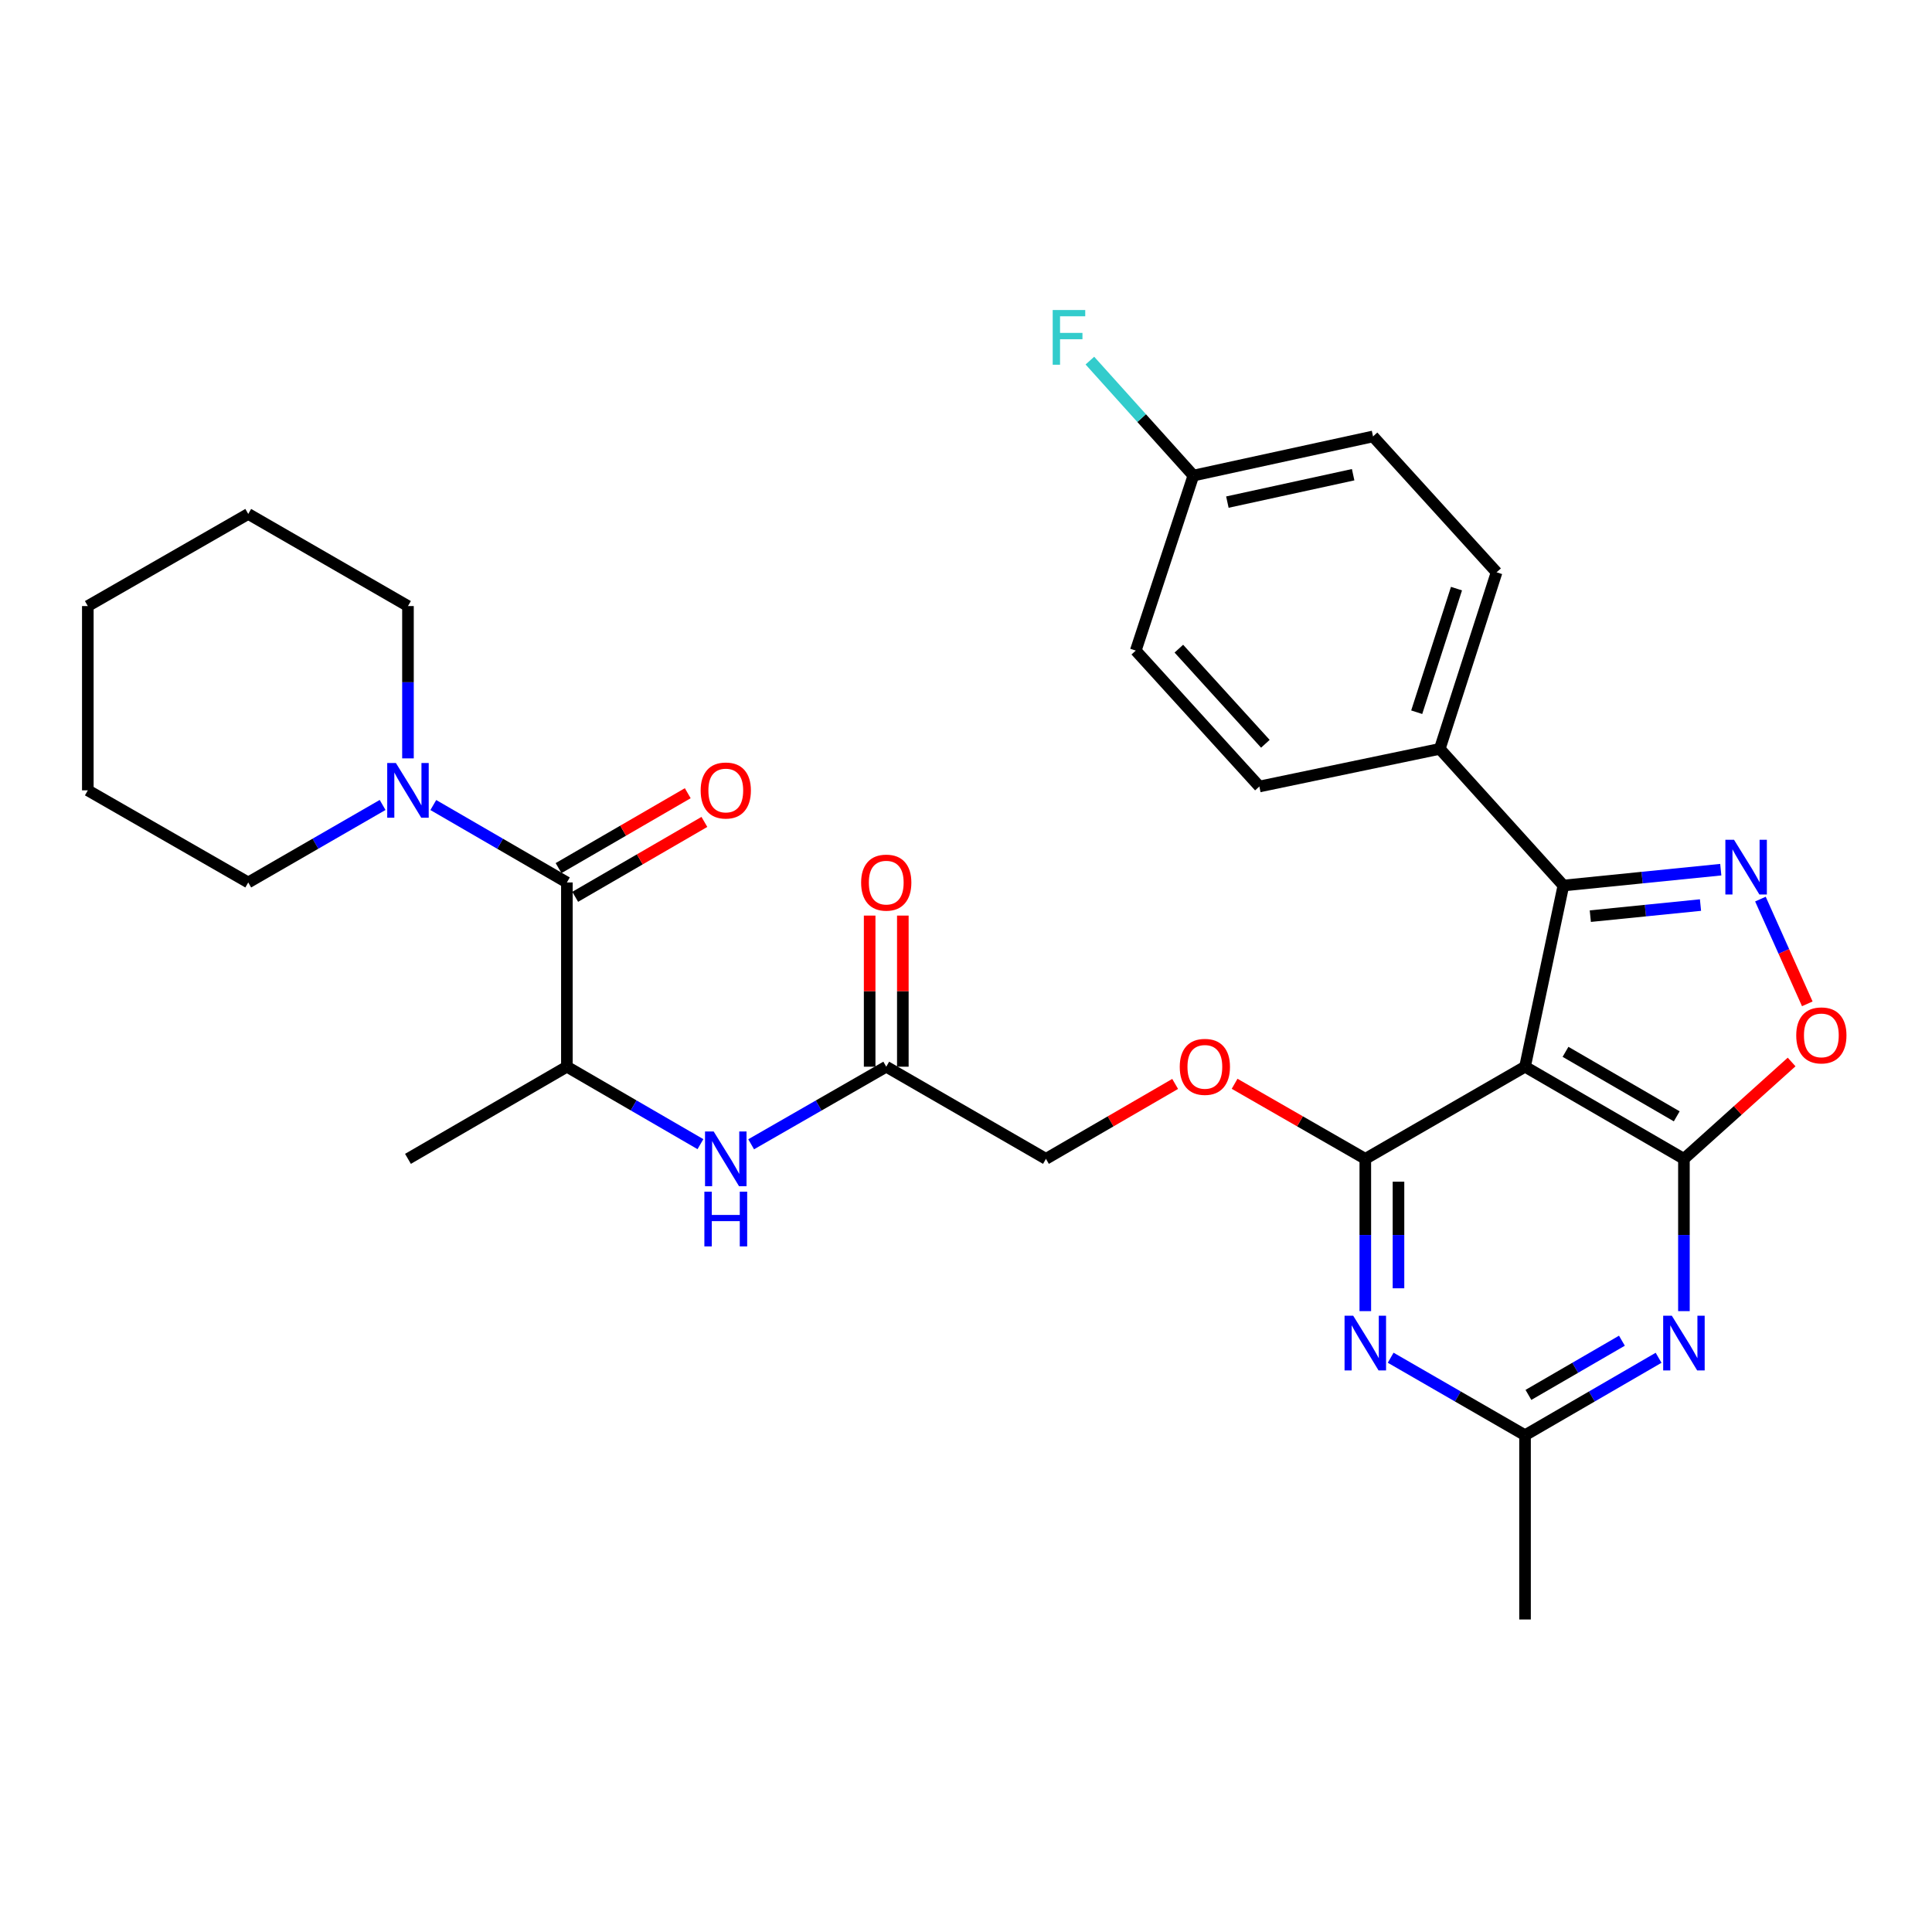 <?xml version='1.0' encoding='iso-8859-1'?>
<svg version='1.1' baseProfile='full'
              xmlns='http://www.w3.org/2000/svg'
                      xmlns:rdkit='http://www.rdkit.org/xml'
                      xmlns:xlink='http://www.w3.org/1999/xlink'
                  xml:space='preserve'
width='1000px' height='1000px' viewBox='0 0 1000 1000'>
<!-- END OF HEADER -->
<rect style='opacity:1.0;fill:#FFFFFF;stroke:none' width='1000' height='1000' x='0' y='0'> </rect>
<path class='bond-0' d='M 789.355,552.122 L 871.599,599.822' style='fill:none;fill-rule:evenodd;stroke:#000000;stroke-width:6px;stroke-linecap:butt;stroke-linejoin:miter;stroke-opacity:1' />
<path class='bond-0' d='M 810.307,544.423 L 867.878,577.813' style='fill:none;fill-rule:evenodd;stroke:#000000;stroke-width:6px;stroke-linecap:butt;stroke-linejoin:miter;stroke-opacity:1' />
<path class='bond-1' d='M 789.355,552.122 L 706.681,599.822' style='fill:none;fill-rule:evenodd;stroke:#000000;stroke-width:6px;stroke-linecap:butt;stroke-linejoin:miter;stroke-opacity:1' />
<path class='bond-3' d='M 789.355,552.122 L 809.207,458.344' style='fill:none;fill-rule:evenodd;stroke:#000000;stroke-width:6px;stroke-linecap:butt;stroke-linejoin:miter;stroke-opacity:1' />
<path class='bond-4' d='M 871.599,599.822 L 871.599,639.231' style='fill:none;fill-rule:evenodd;stroke:#000000;stroke-width:6px;stroke-linecap:butt;stroke-linejoin:miter;stroke-opacity:1' />
<path class='bond-4' d='M 871.599,639.231 L 871.599,678.64' style='fill:none;fill-rule:evenodd;stroke:#0000FF;stroke-width:6px;stroke-linecap:butt;stroke-linejoin:miter;stroke-opacity:1' />
<path class='bond-6' d='M 871.599,599.822 L 899.468,574.753' style='fill:none;fill-rule:evenodd;stroke:#000000;stroke-width:6px;stroke-linecap:butt;stroke-linejoin:miter;stroke-opacity:1' />
<path class='bond-6' d='M 899.468,574.753 L 927.337,549.683' style='fill:none;fill-rule:evenodd;stroke:#FF0000;stroke-width:6px;stroke-linecap:butt;stroke-linejoin:miter;stroke-opacity:1' />
<path class='bond-5' d='M 706.681,599.822 L 706.681,639.231' style='fill:none;fill-rule:evenodd;stroke:#000000;stroke-width:6px;stroke-linecap:butt;stroke-linejoin:miter;stroke-opacity:1' />
<path class='bond-5' d='M 706.681,639.231 L 706.681,678.64' style='fill:none;fill-rule:evenodd;stroke:#0000FF;stroke-width:6px;stroke-linecap:butt;stroke-linejoin:miter;stroke-opacity:1' />
<path class='bond-5' d='M 723.853,611.645 L 723.853,639.231' style='fill:none;fill-rule:evenodd;stroke:#000000;stroke-width:6px;stroke-linecap:butt;stroke-linejoin:miter;stroke-opacity:1' />
<path class='bond-5' d='M 723.853,639.231 L 723.853,666.817' style='fill:none;fill-rule:evenodd;stroke:#0000FF;stroke-width:6px;stroke-linecap:butt;stroke-linejoin:miter;stroke-opacity:1' />
<path class='bond-13' d='M 706.681,599.822 L 672.855,580.393' style='fill:none;fill-rule:evenodd;stroke:#000000;stroke-width:6px;stroke-linecap:butt;stroke-linejoin:miter;stroke-opacity:1' />
<path class='bond-13' d='M 672.855,580.393 L 639.03,560.965' style='fill:none;fill-rule:evenodd;stroke:#FF0000;stroke-width:6px;stroke-linecap:butt;stroke-linejoin:miter;stroke-opacity:1' />
<path class='bond-2' d='M 890.671,450.144 L 849.939,454.244' style='fill:none;fill-rule:evenodd;stroke:#0000FF;stroke-width:6px;stroke-linecap:butt;stroke-linejoin:miter;stroke-opacity:1' />
<path class='bond-2' d='M 849.939,454.244 L 809.207,458.344' style='fill:none;fill-rule:evenodd;stroke:#000000;stroke-width:6px;stroke-linecap:butt;stroke-linejoin:miter;stroke-opacity:1' />
<path class='bond-2' d='M 880.171,468.459 L 851.659,471.33' style='fill:none;fill-rule:evenodd;stroke:#0000FF;stroke-width:6px;stroke-linecap:butt;stroke-linejoin:miter;stroke-opacity:1' />
<path class='bond-2' d='M 851.659,471.33 L 823.147,474.2' style='fill:none;fill-rule:evenodd;stroke:#000000;stroke-width:6px;stroke-linecap:butt;stroke-linejoin:miter;stroke-opacity:1' />
<path class='bond-31' d='M 911.191,465.367 L 923.324,492.477' style='fill:none;fill-rule:evenodd;stroke:#0000FF;stroke-width:6px;stroke-linecap:butt;stroke-linejoin:miter;stroke-opacity:1' />
<path class='bond-31' d='M 923.324,492.477 L 935.457,519.587' style='fill:none;fill-rule:evenodd;stroke:#FF0000;stroke-width:6px;stroke-linecap:butt;stroke-linejoin:miter;stroke-opacity:1' />
<path class='bond-14' d='M 809.207,458.344 L 745.223,387.615' style='fill:none;fill-rule:evenodd;stroke:#000000;stroke-width:6px;stroke-linecap:butt;stroke-linejoin:miter;stroke-opacity:1' />
<path class='bond-32' d='M 858.482,702.788 L 823.919,722.827' style='fill:none;fill-rule:evenodd;stroke:#0000FF;stroke-width:6px;stroke-linecap:butt;stroke-linejoin:miter;stroke-opacity:1' />
<path class='bond-32' d='M 823.919,722.827 L 789.355,742.865' style='fill:none;fill-rule:evenodd;stroke:#000000;stroke-width:6px;stroke-linecap:butt;stroke-linejoin:miter;stroke-opacity:1' />
<path class='bond-32' d='M 839.501,693.944 L 815.306,707.971' style='fill:none;fill-rule:evenodd;stroke:#0000FF;stroke-width:6px;stroke-linecap:butt;stroke-linejoin:miter;stroke-opacity:1' />
<path class='bond-32' d='M 815.306,707.971 L 791.111,721.998' style='fill:none;fill-rule:evenodd;stroke:#000000;stroke-width:6px;stroke-linecap:butt;stroke-linejoin:miter;stroke-opacity:1' />
<path class='bond-8' d='M 719.807,702.754 L 754.581,722.81' style='fill:none;fill-rule:evenodd;stroke:#0000FF;stroke-width:6px;stroke-linecap:butt;stroke-linejoin:miter;stroke-opacity:1' />
<path class='bond-8' d='M 754.581,722.81 L 789.355,742.865' style='fill:none;fill-rule:evenodd;stroke:#000000;stroke-width:6px;stroke-linecap:butt;stroke-linejoin:miter;stroke-opacity:1' />
<path class='bond-7' d='M 293.418,456.761 L 293.418,552.122' style='fill:none;fill-rule:evenodd;stroke:#000000;stroke-width:6px;stroke-linecap:butt;stroke-linejoin:miter;stroke-opacity:1' />
<path class='bond-9' d='M 293.418,456.761 L 258.85,436.722' style='fill:none;fill-rule:evenodd;stroke:#000000;stroke-width:6px;stroke-linecap:butt;stroke-linejoin:miter;stroke-opacity:1' />
<path class='bond-9' d='M 258.85,436.722 L 224.281,416.683' style='fill:none;fill-rule:evenodd;stroke:#0000FF;stroke-width:6px;stroke-linecap:butt;stroke-linejoin:miter;stroke-opacity:1' />
<path class='bond-15' d='M 297.724,464.189 L 331.158,444.805' style='fill:none;fill-rule:evenodd;stroke:#000000;stroke-width:6px;stroke-linecap:butt;stroke-linejoin:miter;stroke-opacity:1' />
<path class='bond-15' d='M 331.158,444.805 L 364.592,425.422' style='fill:none;fill-rule:evenodd;stroke:#FF0000;stroke-width:6px;stroke-linecap:butt;stroke-linejoin:miter;stroke-opacity:1' />
<path class='bond-15' d='M 289.112,449.333 L 322.546,429.949' style='fill:none;fill-rule:evenodd;stroke:#000000;stroke-width:6px;stroke-linecap:butt;stroke-linejoin:miter;stroke-opacity:1' />
<path class='bond-15' d='M 322.546,429.949 L 355.979,410.566' style='fill:none;fill-rule:evenodd;stroke:#FF0000;stroke-width:6px;stroke-linecap:butt;stroke-linejoin:miter;stroke-opacity:1' />
<path class='bond-26' d='M 789.355,742.865 L 789.355,838.246' style='fill:none;fill-rule:evenodd;stroke:#000000;stroke-width:6px;stroke-linecap:butt;stroke-linejoin:miter;stroke-opacity:1' />
<path class='bond-24' d='M 198.038,416.65 L 163.264,436.705' style='fill:none;fill-rule:evenodd;stroke:#0000FF;stroke-width:6px;stroke-linecap:butt;stroke-linejoin:miter;stroke-opacity:1' />
<path class='bond-24' d='M 163.264,436.705 L 128.491,456.761' style='fill:none;fill-rule:evenodd;stroke:#000000;stroke-width:6px;stroke-linecap:butt;stroke-linejoin:miter;stroke-opacity:1' />
<path class='bond-25' d='M 211.164,392.535 L 211.164,353.117' style='fill:none;fill-rule:evenodd;stroke:#0000FF;stroke-width:6px;stroke-linecap:butt;stroke-linejoin:miter;stroke-opacity:1' />
<path class='bond-25' d='M 211.164,353.117 L 211.164,313.699' style='fill:none;fill-rule:evenodd;stroke:#000000;stroke-width:6px;stroke-linecap:butt;stroke-linejoin:miter;stroke-opacity:1' />
<path class='bond-10' d='M 293.418,552.122 L 327.982,572.169' style='fill:none;fill-rule:evenodd;stroke:#000000;stroke-width:6px;stroke-linecap:butt;stroke-linejoin:miter;stroke-opacity:1' />
<path class='bond-10' d='M 327.982,572.169 L 362.546,592.215' style='fill:none;fill-rule:evenodd;stroke:#0000FF;stroke-width:6px;stroke-linecap:butt;stroke-linejoin:miter;stroke-opacity:1' />
<path class='bond-27' d='M 293.418,552.122 L 211.164,599.822' style='fill:none;fill-rule:evenodd;stroke:#000000;stroke-width:6px;stroke-linecap:butt;stroke-linejoin:miter;stroke-opacity:1' />
<path class='bond-11' d='M 388.797,592.279 L 423.757,572.201' style='fill:none;fill-rule:evenodd;stroke:#0000FF;stroke-width:6px;stroke-linecap:butt;stroke-linejoin:miter;stroke-opacity:1' />
<path class='bond-11' d='M 423.757,572.201 L 458.718,552.122' style='fill:none;fill-rule:evenodd;stroke:#000000;stroke-width:6px;stroke-linecap:butt;stroke-linejoin:miter;stroke-opacity:1' />
<path class='bond-12' d='M 458.718,552.122 L 541.382,599.822' style='fill:none;fill-rule:evenodd;stroke:#000000;stroke-width:6px;stroke-linecap:butt;stroke-linejoin:miter;stroke-opacity:1' />
<path class='bond-16' d='M 467.304,552.122 L 467.304,513.013' style='fill:none;fill-rule:evenodd;stroke:#000000;stroke-width:6px;stroke-linecap:butt;stroke-linejoin:miter;stroke-opacity:1' />
<path class='bond-16' d='M 467.304,513.013 L 467.304,473.905' style='fill:none;fill-rule:evenodd;stroke:#FF0000;stroke-width:6px;stroke-linecap:butt;stroke-linejoin:miter;stroke-opacity:1' />
<path class='bond-16' d='M 450.132,552.122 L 450.132,513.013' style='fill:none;fill-rule:evenodd;stroke:#000000;stroke-width:6px;stroke-linecap:butt;stroke-linejoin:miter;stroke-opacity:1' />
<path class='bond-16' d='M 450.132,513.013 L 450.132,473.905' style='fill:none;fill-rule:evenodd;stroke:#FF0000;stroke-width:6px;stroke-linecap:butt;stroke-linejoin:miter;stroke-opacity:1' />
<path class='bond-19' d='M 608.258,561.04 L 574.82,580.431' style='fill:none;fill-rule:evenodd;stroke:#FF0000;stroke-width:6px;stroke-linecap:butt;stroke-linejoin:miter;stroke-opacity:1' />
<path class='bond-19' d='M 574.82,580.431 L 541.382,599.822' style='fill:none;fill-rule:evenodd;stroke:#000000;stroke-width:6px;stroke-linecap:butt;stroke-linejoin:miter;stroke-opacity:1' />
<path class='bond-17' d='M 745.223,387.615 L 774.635,296.221' style='fill:none;fill-rule:evenodd;stroke:#000000;stroke-width:6px;stroke-linecap:butt;stroke-linejoin:miter;stroke-opacity:1' />
<path class='bond-17' d='M 733.288,368.645 L 753.876,304.67' style='fill:none;fill-rule:evenodd;stroke:#000000;stroke-width:6px;stroke-linecap:butt;stroke-linejoin:miter;stroke-opacity:1' />
<path class='bond-18' d='M 745.223,387.615 L 651.845,407.086' style='fill:none;fill-rule:evenodd;stroke:#000000;stroke-width:6px;stroke-linecap:butt;stroke-linejoin:miter;stroke-opacity:1' />
<path class='bond-22' d='M 774.635,296.221 L 710.678,225.893' style='fill:none;fill-rule:evenodd;stroke:#000000;stroke-width:6px;stroke-linecap:butt;stroke-linejoin:miter;stroke-opacity:1' />
<path class='bond-21' d='M 651.845,407.086 L 587.87,336.747' style='fill:none;fill-rule:evenodd;stroke:#000000;stroke-width:6px;stroke-linecap:butt;stroke-linejoin:miter;stroke-opacity:1' />
<path class='bond-21' d='M 654.952,384.981 L 610.17,335.744' style='fill:none;fill-rule:evenodd;stroke:#000000;stroke-width:6px;stroke-linecap:butt;stroke-linejoin:miter;stroke-opacity:1' />
<path class='bond-20' d='M 617.683,246.156 L 587.87,336.747' style='fill:none;fill-rule:evenodd;stroke:#000000;stroke-width:6px;stroke-linecap:butt;stroke-linejoin:miter;stroke-opacity:1' />
<path class='bond-23' d='M 617.683,246.156 L 590.903,216.404' style='fill:none;fill-rule:evenodd;stroke:#000000;stroke-width:6px;stroke-linecap:butt;stroke-linejoin:miter;stroke-opacity:1' />
<path class='bond-23' d='M 590.903,216.404 L 564.123,186.652' style='fill:none;fill-rule:evenodd;stroke:#33CCCC;stroke-width:6px;stroke-linecap:butt;stroke-linejoin:miter;stroke-opacity:1' />
<path class='bond-33' d='M 617.683,246.156 L 710.678,225.893' style='fill:none;fill-rule:evenodd;stroke:#000000;stroke-width:6px;stroke-linecap:butt;stroke-linejoin:miter;stroke-opacity:1' />
<path class='bond-33' d='M 635.288,259.894 L 700.385,245.71' style='fill:none;fill-rule:evenodd;stroke:#000000;stroke-width:6px;stroke-linecap:butt;stroke-linejoin:miter;stroke-opacity:1' />
<path class='bond-29' d='M 128.491,456.761 L 45.455,409.08' style='fill:none;fill-rule:evenodd;stroke:#000000;stroke-width:6px;stroke-linecap:butt;stroke-linejoin:miter;stroke-opacity:1' />
<path class='bond-28' d='M 211.164,313.699 L 128.491,266.018' style='fill:none;fill-rule:evenodd;stroke:#000000;stroke-width:6px;stroke-linecap:butt;stroke-linejoin:miter;stroke-opacity:1' />
<path class='bond-30' d='M 128.491,266.018 L 45.455,313.699' style='fill:none;fill-rule:evenodd;stroke:#000000;stroke-width:6px;stroke-linecap:butt;stroke-linejoin:miter;stroke-opacity:1' />
<path class='bond-34' d='M 45.455,409.08 L 45.455,313.699' style='fill:none;fill-rule:evenodd;stroke:#000000;stroke-width:6px;stroke-linecap:butt;stroke-linejoin:miter;stroke-opacity:1' />
<path  class='atom-3' d='M 897.527 434.663
L 906.807 449.663
Q 907.727 451.143, 909.207 453.823
Q 910.687 456.503, 910.767 456.663
L 910.767 434.663
L 914.527 434.663
L 914.527 462.983
L 910.647 462.983
L 900.687 446.583
Q 899.527 444.663, 898.287 442.463
Q 897.087 440.263, 896.727 439.583
L 896.727 462.983
L 893.047 462.983
L 893.047 434.663
L 897.527 434.663
' fill='#0000FF'/>
<path  class='atom-5' d='M 865.339 681.024
L 874.619 696.024
Q 875.539 697.504, 877.019 700.184
Q 878.499 702.864, 878.579 703.024
L 878.579 681.024
L 882.339 681.024
L 882.339 709.344
L 878.459 709.344
L 868.499 692.944
Q 867.339 691.024, 866.099 688.824
Q 864.899 686.624, 864.539 685.944
L 864.539 709.344
L 860.859 709.344
L 860.859 681.024
L 865.339 681.024
' fill='#0000FF'/>
<path  class='atom-6' d='M 700.421 681.024
L 709.701 696.024
Q 710.621 697.504, 712.101 700.184
Q 713.581 702.864, 713.661 703.024
L 713.661 681.024
L 717.421 681.024
L 717.421 709.344
L 713.541 709.344
L 703.581 692.944
Q 702.421 691.024, 701.181 688.824
Q 699.981 686.624, 699.621 685.944
L 699.621 709.344
L 695.941 709.344
L 695.941 681.024
L 700.421 681.024
' fill='#0000FF'/>
<path  class='atom-7' d='M 929.729 535.918
Q 929.729 529.118, 933.089 525.318
Q 936.449 521.518, 942.729 521.518
Q 949.009 521.518, 952.369 525.318
Q 955.729 529.118, 955.729 535.918
Q 955.729 542.798, 952.329 546.718
Q 948.929 550.598, 942.729 550.598
Q 936.489 550.598, 933.089 546.718
Q 929.729 542.838, 929.729 535.918
M 942.729 547.398
Q 947.049 547.398, 949.369 544.518
Q 951.729 541.598, 951.729 535.918
Q 951.729 530.358, 949.369 527.558
Q 947.049 524.718, 942.729 524.718
Q 938.409 524.718, 936.049 527.518
Q 933.729 530.318, 933.729 535.918
Q 933.729 541.638, 936.049 544.518
Q 938.409 547.398, 942.729 547.398
' fill='#FF0000'/>
<path  class='atom-10' d='M 204.904 394.92
L 214.184 409.92
Q 215.104 411.4, 216.584 414.08
Q 218.064 416.76, 218.144 416.92
L 218.144 394.92
L 221.904 394.92
L 221.904 423.24
L 218.024 423.24
L 208.064 406.84
Q 206.904 404.92, 205.664 402.72
Q 204.464 400.52, 204.104 399.84
L 204.104 423.24
L 200.424 423.24
L 200.424 394.92
L 204.904 394.92
' fill='#0000FF'/>
<path  class='atom-12' d='M 369.402 585.662
L 378.682 600.662
Q 379.602 602.142, 381.082 604.822
Q 382.562 607.502, 382.642 607.662
L 382.642 585.662
L 386.402 585.662
L 386.402 613.982
L 382.522 613.982
L 372.562 597.582
Q 371.402 595.662, 370.162 593.462
Q 368.962 591.262, 368.602 590.582
L 368.602 613.982
L 364.922 613.982
L 364.922 585.662
L 369.402 585.662
' fill='#0000FF'/>
<path  class='atom-12' d='M 364.582 616.814
L 368.422 616.814
L 368.422 628.854
L 382.902 628.854
L 382.902 616.814
L 386.742 616.814
L 386.742 645.134
L 382.902 645.134
L 382.902 632.054
L 368.422 632.054
L 368.422 645.134
L 364.582 645.134
L 364.582 616.814
' fill='#0000FF'/>
<path  class='atom-14' d='M 610.635 552.202
Q 610.635 545.402, 613.995 541.602
Q 617.355 537.802, 623.635 537.802
Q 629.915 537.802, 633.275 541.602
Q 636.635 545.402, 636.635 552.202
Q 636.635 559.082, 633.235 563.002
Q 629.835 566.882, 623.635 566.882
Q 617.395 566.882, 613.995 563.002
Q 610.635 559.122, 610.635 552.202
M 623.635 563.682
Q 627.955 563.682, 630.275 560.802
Q 632.635 557.882, 632.635 552.202
Q 632.635 546.642, 630.275 543.842
Q 627.955 541.002, 623.635 541.002
Q 619.315 541.002, 616.955 543.802
Q 614.635 546.602, 614.635 552.202
Q 614.635 557.922, 616.955 560.802
Q 619.315 563.682, 623.635 563.682
' fill='#FF0000'/>
<path  class='atom-16' d='M 362.662 409.16
Q 362.662 402.36, 366.022 398.56
Q 369.382 394.76, 375.662 394.76
Q 381.942 394.76, 385.302 398.56
Q 388.662 402.36, 388.662 409.16
Q 388.662 416.04, 385.262 419.96
Q 381.862 423.84, 375.662 423.84
Q 369.422 423.84, 366.022 419.96
Q 362.662 416.08, 362.662 409.16
M 375.662 420.64
Q 379.982 420.64, 382.302 417.76
Q 384.662 414.84, 384.662 409.16
Q 384.662 403.6, 382.302 400.8
Q 379.982 397.96, 375.662 397.96
Q 371.342 397.96, 368.982 400.76
Q 366.662 403.56, 366.662 409.16
Q 366.662 414.88, 368.982 417.76
Q 371.342 420.64, 375.662 420.64
' fill='#FF0000'/>
<path  class='atom-17' d='M 445.718 456.841
Q 445.718 450.041, 449.078 446.241
Q 452.438 442.441, 458.718 442.441
Q 464.998 442.441, 468.358 446.241
Q 471.718 450.041, 471.718 456.841
Q 471.718 463.721, 468.318 467.641
Q 464.918 471.521, 458.718 471.521
Q 452.478 471.521, 449.078 467.641
Q 445.718 463.761, 445.718 456.841
M 458.718 468.321
Q 463.038 468.321, 465.358 465.441
Q 467.718 462.521, 467.718 456.841
Q 467.718 451.281, 465.358 448.481
Q 463.038 445.641, 458.718 445.641
Q 454.398 445.641, 452.038 448.441
Q 449.718 451.241, 449.718 456.841
Q 449.718 462.561, 452.038 465.441
Q 454.398 468.321, 458.718 468.321
' fill='#FF0000'/>
<path  class='atom-24' d='M 544.877 160.465
L 561.717 160.465
L 561.717 163.705
L 548.677 163.705
L 548.677 172.305
L 560.277 172.305
L 560.277 175.585
L 548.677 175.585
L 548.677 188.785
L 544.877 188.785
L 544.877 160.465
' fill='#33CCCC'/>
</svg>
